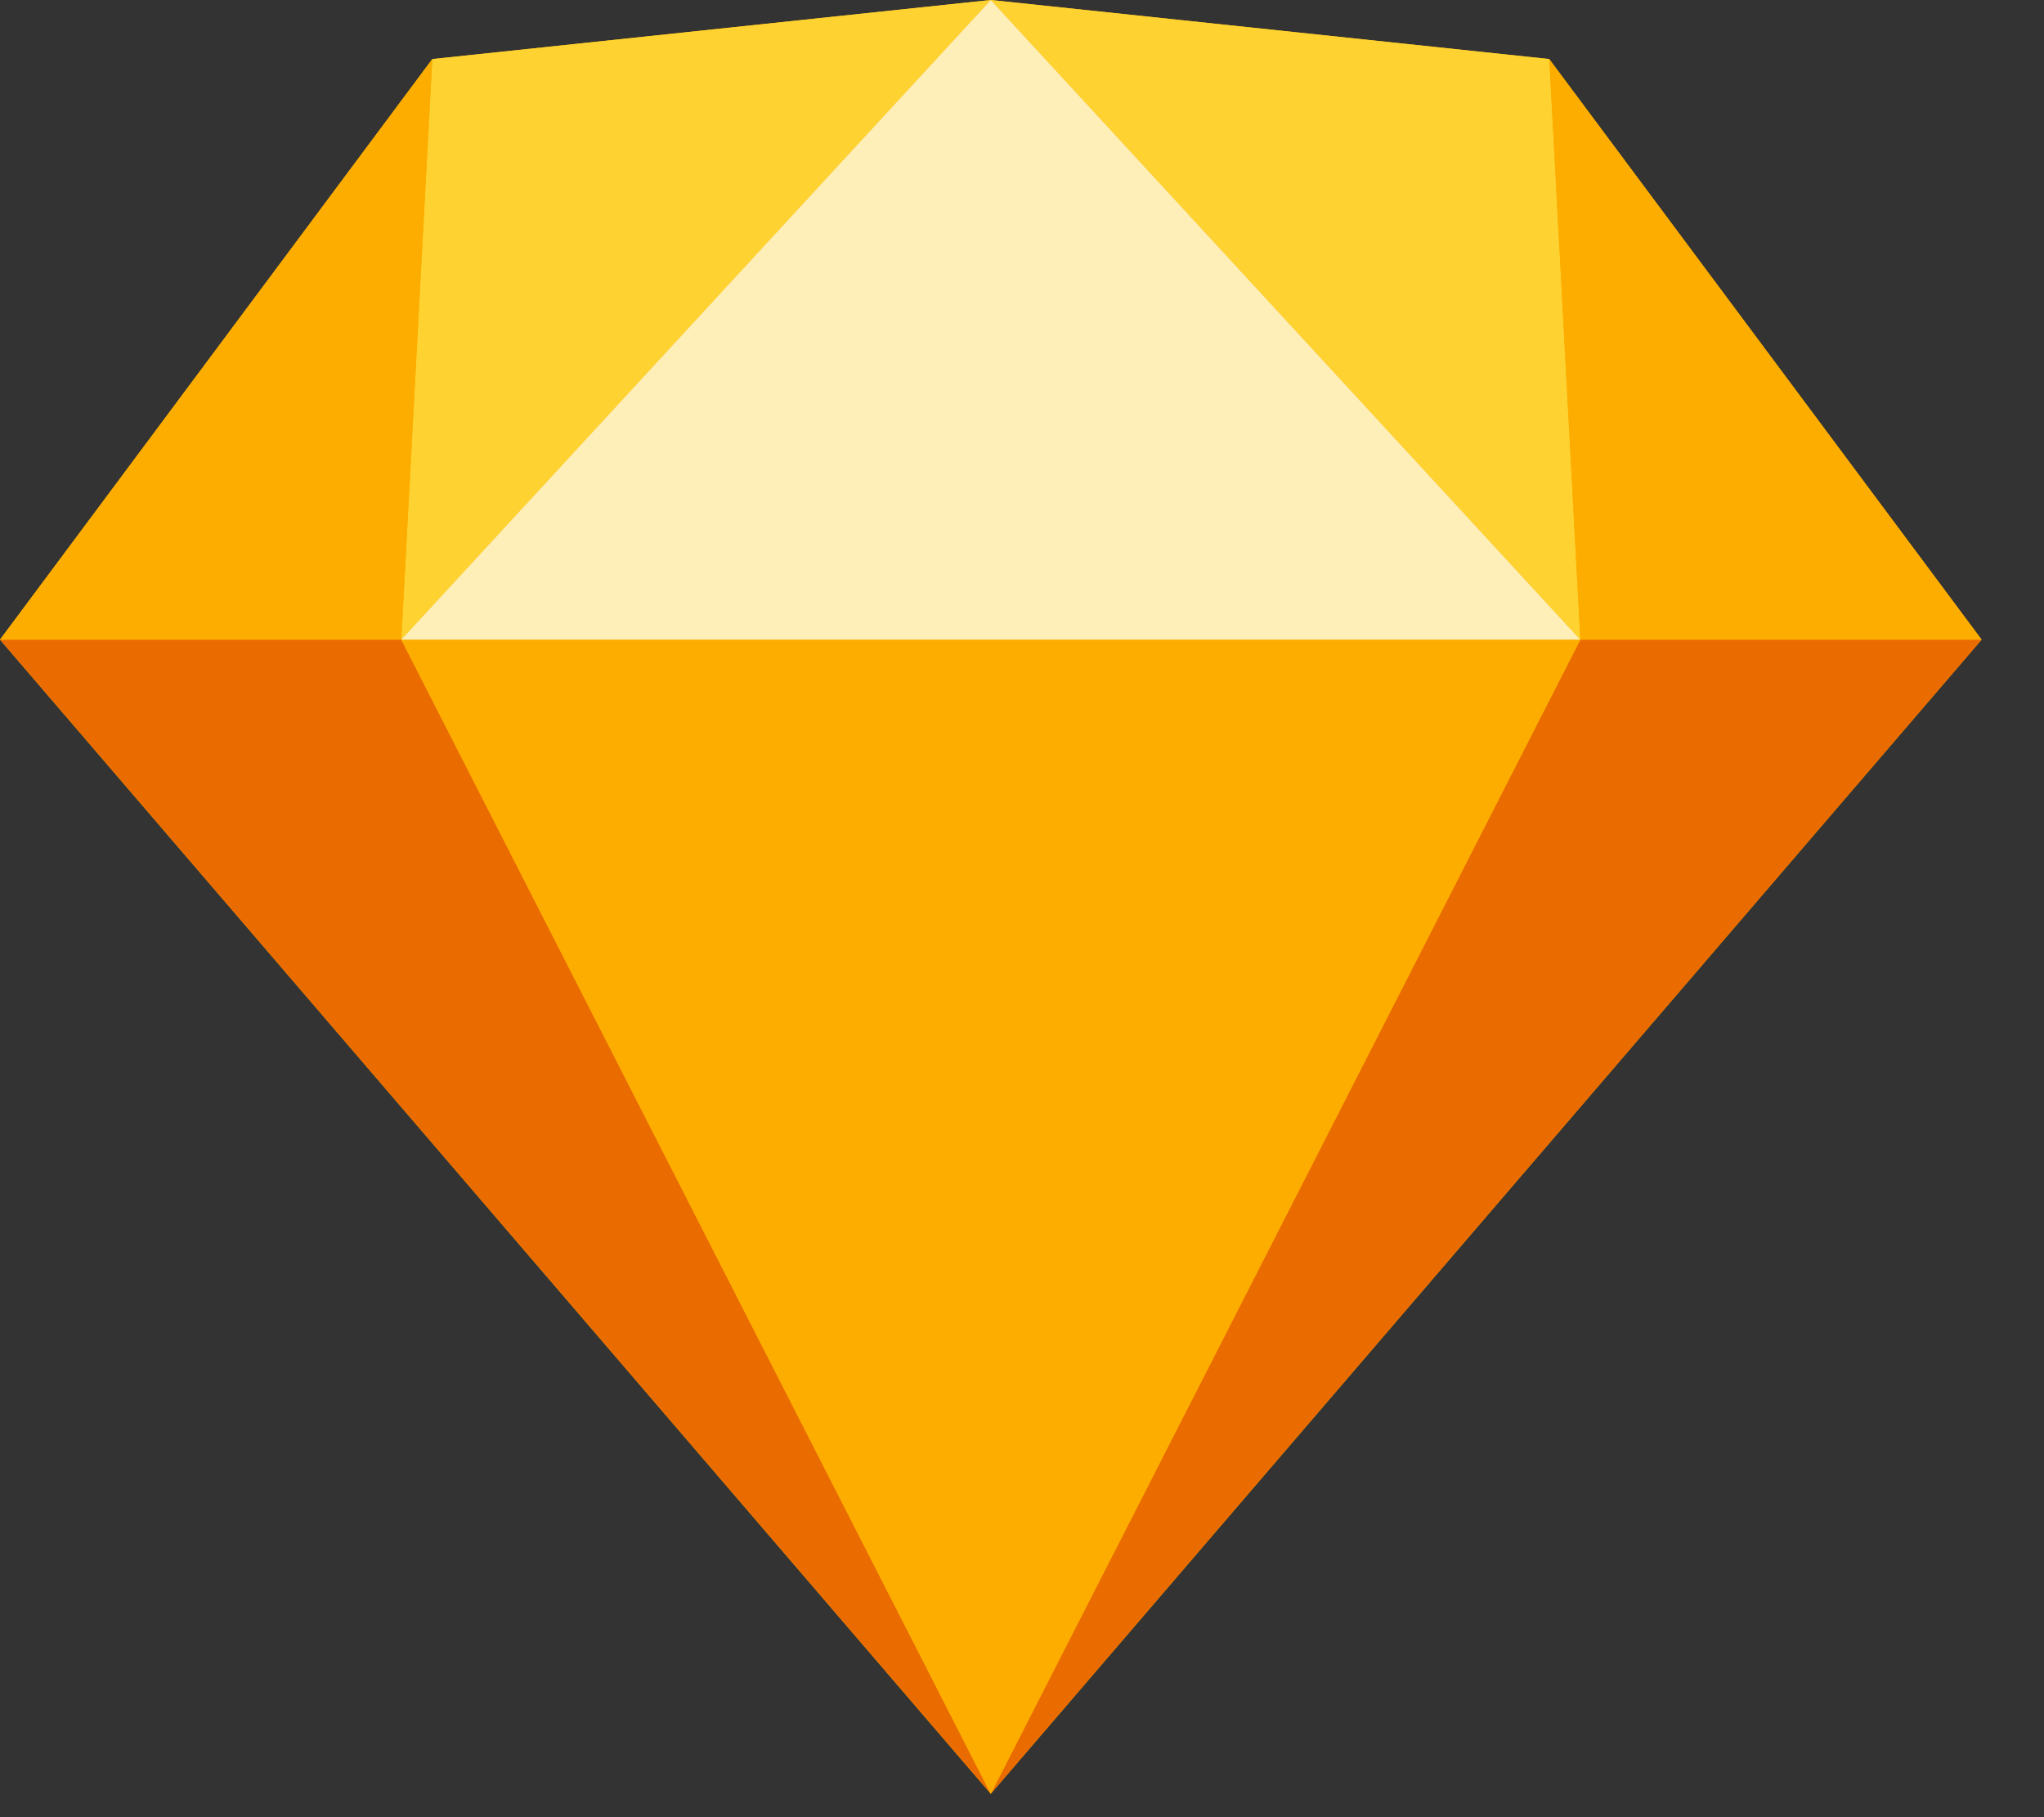 <?xml version="1.0" encoding="UTF-8"?>
<svg width="18px" height="16px" viewBox="0 0 18 16" version="1.1" xmlns="http://www.w3.org/2000/svg" xmlns:xlink="http://www.w3.org/1999/xlink">
    <rect x="0" y="0" width="18" height="16" fill="#333333" stroke="none"/>
    <!-- Generator: Sketch 54.1 (76490) - https://sketchapp.com -->
    <title>Path</title>
    <desc>Created with Sketch.</desc>
    <g id="Symbols" stroke="none" stroke-width="1" fill="none" fill-rule="evenodd">
        <g id="Rectangle" transform="translate(-17, -12)">
            <g id="Group-11" transform="translate(17, 6)">
                <g id="Group-12">
                    <g id="Path" transform="translate(0, 6)">
                        <g>
                            <polygon fill="#FDB300" fill-rule="nonzero" points="3.807 0.52 8.725 0 13.643 0.52 17.45 5.632 8.725 15.794 -2.55795385e-13 5.632"></polygon>
                            <g id="Group" transform="translate(0, 5.632)" fill-rule="nonzero">
                                <polygon id="Path" fill="#EA6C00" points="3.534 0 8.725 10.162 0 0"></polygon>
                                <polygon id="Path" fill="#EA6C00" transform="translate(13.088, 5.081) scale(-1, 1) translate(-13.088, -5.081) " points="12.259 0 17.451 10.162 8.725 0"></polygon>
                                <polygon id="Path" fill="#FDAD00" points="3.534 0 13.916 0 8.725 10.162"></polygon>
                            </g>
                            <polygon fill="#FDD231" fill-rule="nonzero" points="8.725 2.66453526e-14 3.807 0.52 3.534 5.632"></polygon>
                            <polygon fill="#FDD231" fill-rule="nonzero" transform="translate(11.321, 2.816) scale(-1, 1) translate(-11.321, -2.816) " points="13.916 2.66453526e-14 8.998 0.52 8.725 5.632"></polygon>
                            <polygon fill="#FDAD00" fill-rule="nonzero" transform="translate(15.547, 3.076) scale(-1, 1) translate(-15.547, -3.076) " points="13.643 5.632 17.451 0.52 17.177 5.632"></polygon>
                            <polygon fill="#FDAD00" fill-rule="nonzero" points="1.24344979e-13 5.632 3.807 0.52 3.534 5.632"></polygon>
                            <polygon fill="#FEEEB7" fill-rule="nonzero" points="8.725 2.66453526e-14 3.534 5.632 13.916 5.632"></polygon>
                        </g>
                    </g>
                </g>
            </g>
        </g>
    </g>
</svg>